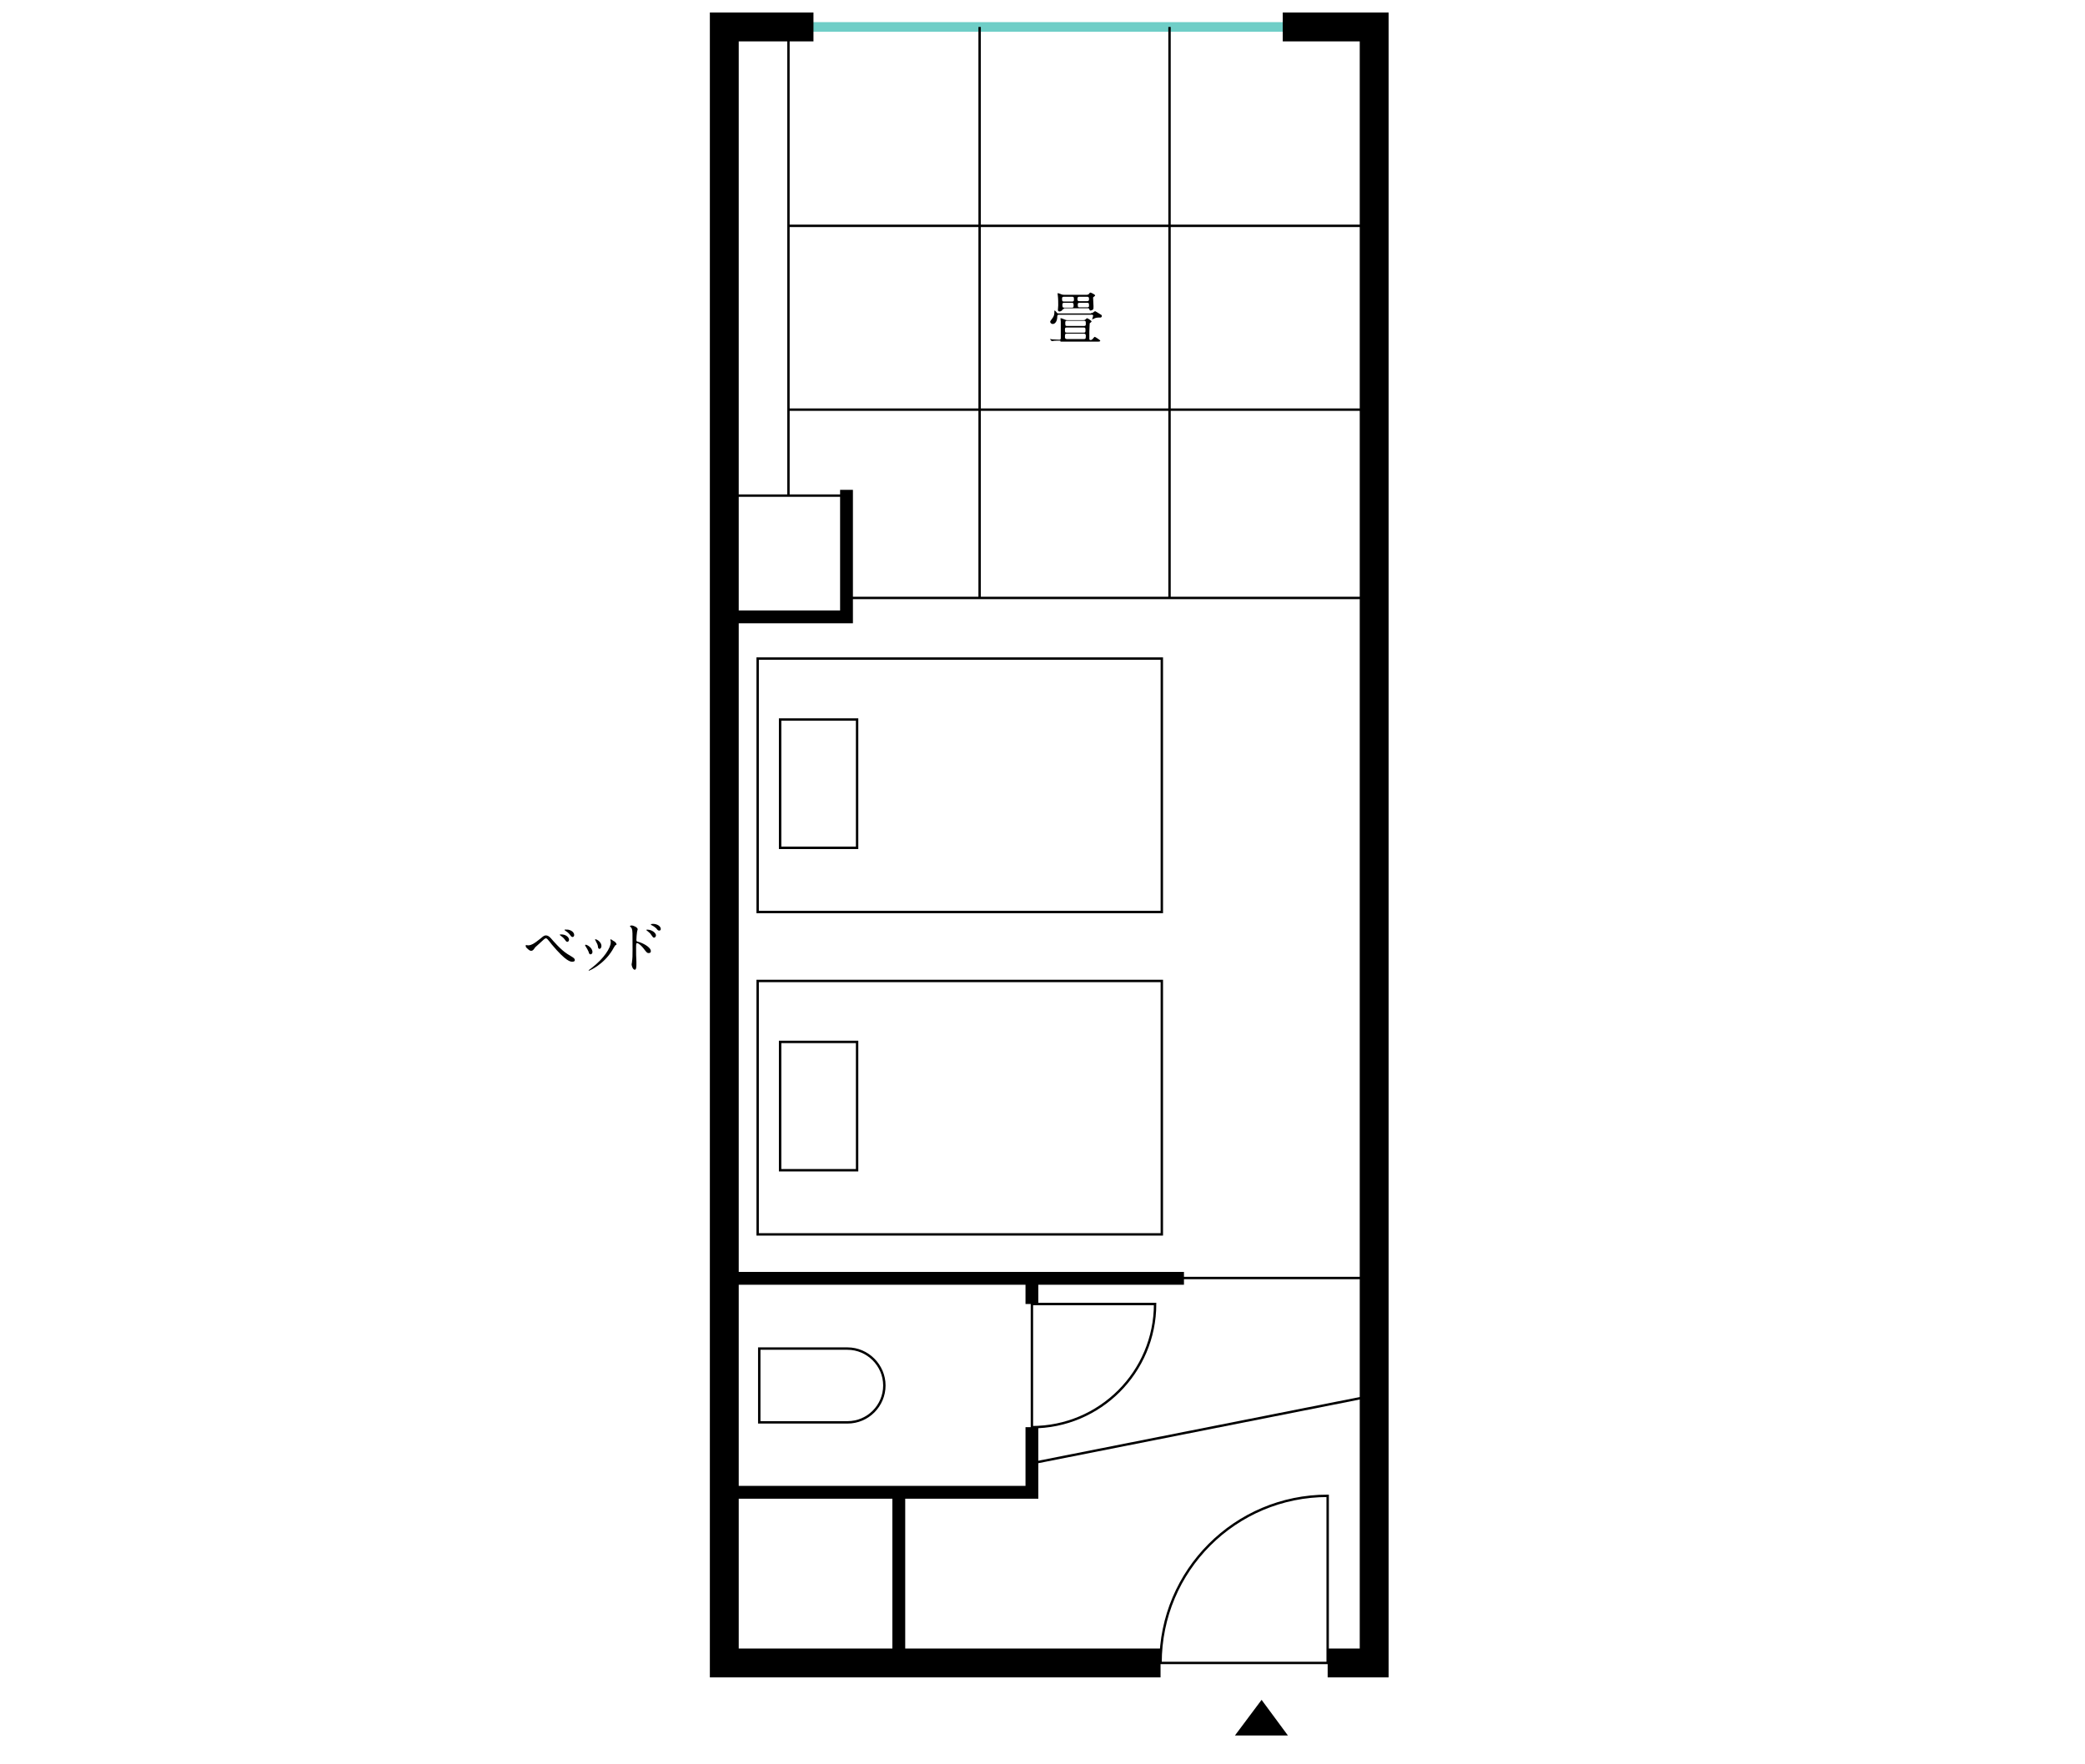 <?xml version="1.0" encoding="utf-8"?>
<!-- Generator: Adobe Illustrator 25.4.1, SVG Export Plug-In . SVG Version: 6.00 Build 0)  -->
<svg version="1.1" id="zu" xmlns="http://www.w3.org/2000/svg" xmlns:xlink="http://www.w3.org/1999/xlink" x="0px" y="0px"
	 viewBox="0 0 650 550" style="enable-background:new 0 0 650 550;" xml:space="preserve">
<style type="text/css">
	.st0{fill:none;stroke:#6FCEC7;stroke-width:3;stroke-miterlimit:10;}
	.st1{fill:none;stroke:#000000;stroke-width:0.75;stroke-miterlimit:10;}
	.st2{fill:none;stroke:#000000;stroke-width:9;stroke-miterlimit:10;}
	.st3{fill:none;stroke:#000000;stroke-width:4;stroke-miterlimit:10;}
</style>
<line class="st0" x1="245.8" y1="8.4" x2="428.7" y2="8.4"/>
<g>
	<path d="M393.3,529.9l8.2,11.1H385L393.3,529.9z"/>
</g>
<path class="st1" d="M264.2,443.4h-27.5v-23h27.5c6.3,0,11.5,5.2,11.5,11.5l0,0C275.7,438.2,270.6,443.4,264.2,443.4z"/>
<rect x="236.2" y="205.3" class="st1" width="126" height="79"/>
<rect x="243.2" y="224.3" class="st1" width="24" height="40"/>
<rect x="236.2" y="305.8" class="st1" width="126" height="79"/>
<rect x="243.2" y="324.8" class="st1" width="24" height="40"/>
<path class="st1" d="M413.9,518.4v-52.1c-28.8,0-52.1,23.3-52.1,52.1H413.9z"/>
<path class="st1" d="M321.7,406.5h38.4c0,21.2-17.2,38.4-38.4,38.4V406.5z"/>
<g>
	<path d="M340.1,97.6c0.2,0,0.4,0,0.7-0.2c0.1-0.1,0.5-0.4,0.6-0.4s1,0.6,1.2,0.7c0.8,0.5,0.9,0.5,0.9,0.8c0,0,0,0.5-0.5,0.5
		c-0.1,0-0.5,0-0.6,0s-0.7,0-1.3,0.3c-0.1,0-0.5,0.3-0.6,0.3c0,0,0,0,0-0.1s0.3-1,0.3-1.1c0,0,0-0.3-0.5-0.3h-10.1
		c-0.5,0-0.6,0.2-0.6,0.6c0,1.5-0.7,2.3-1.4,2.3c-0.5,0-0.8-0.4-0.8-0.7c0-0.2,0.2-0.4,0.4-0.7c0.3-0.4,0.9-1,0.9-2.2
		c0-0.1,0-0.5,0-0.5s0-0.1,0.1-0.1s0.4,0.3,0.7,0.7c0.1,0.2,0.4,0.2,0.5,0.2h10.1V97.6z M330.6,106.2c-1.6,0-2.1,0-2.3,0.1
		c-0.1,0-0.3,0-0.4,0s-0.1-0.1-0.2-0.1l-0.3-0.4c-0.1-0.1-0.1-0.1-0.1-0.1s0,0,0.1,0s0.7,0.1,0.8,0.1c0.6,0,1.4,0.1,2,0.1
		c0.2,0,0.5,0,0.5-0.5c0-0.9,0-4.7,0-5.2c0-0.1-0.1-0.8-0.1-0.9s0-0.1,0.1-0.1c0.3,0,0.6,0.2,1.2,0.4c0.4,0.2,0.7,0.2,0.8,0.2h5.1
		c0.2,0,0.4,0,0.7-0.3c0.3-0.3,0.3-0.3,0.4-0.3c0.2,0,1.4,0.8,1.4,1c0,0.1-0.3,0.4-0.5,0.5c-0.1,0.1-0.1,0.1-0.1,0.3
		c0,0.7-0.1,1.6-0.1,2.4s0,2.2,0,2.3c0,0.1,0.1,0.3,0.3,0.3c0.4,0,0.5-0.1,0.7-0.3c0.5-0.6,0.6-0.7,0.7-0.7s1.7,1,1.7,1.2
		c0,0.3-0.4,0.3-1,0.3h-11.4V106.2z M331.7,96.3c-0.2,0-0.3,0-0.5,0.3c-0.1,0.2-0.5,0.5-0.9,0.5c-0.3,0-0.5-0.2-0.5-0.5
		c0-0.2,0.1-1.2,0.1-1.4c0-0.7,0-2.1-0.1-2.8c0-0.1-0.1-0.8-0.1-0.9s0.1-0.1,0.2-0.1s0.9,0.3,1.1,0.4c0.3,0.1,0.6,0.1,0.8,0.1h7
		c0.5,0,0.7-0.3,0.7-0.3c0.2-0.3,0.3-0.4,0.4-0.4c0.2,0,1.5,0.6,1.5,0.9c0,0.1-0.1,0.2-0.5,0.5c-0.2,0.1-0.1,0.2-0.1,0.8
		c0,0.3,0.1,1.8,0.1,2.1c0,0.8,0,0.8-0.2,1s-0.5,0.3-0.7,0.3c-0.3,0-0.3-0.1-0.4-0.4s-0.3-0.3-0.4-0.3h-7.5V96.3z M331.7,92.5
		c-0.2,0-0.6,0-0.6,0.5c0,0.8,0,1,0.6,1h2.5c0.2,0,0.6,0,0.6-0.5c0-0.8,0-1-0.6-1H331.7z M331.7,94.4c-0.3,0-0.5,0.1-0.5,0.5
		c0,0.7,0,1,0.5,1h2.5c0.3,0,0.5-0.1,0.5-0.5c0-0.7,0-1-0.5-1H331.7z M337.9,105.7c0.6,0,0.6-0.2,0.6-1.2c0-0.3-0.3-0.5-0.6-0.5
		h-5.3c-0.6,0-0.6,0.2-0.6,1.2c0,0.3,0.3,0.5,0.6,0.5H337.9z M332.5,102.1c-0.2,0-0.5,0-0.5,0.5c0,0.9,0,1.1,0.5,1.1h5.4
		c0.2,0,0.5,0,0.5-0.5c0-0.9,0-1.1-0.5-1.1H332.5z M332.6,100c-0.2,0-0.5,0-0.5,0.5c0,1,0,1.1,0.5,1.1h5.4c0.2,0,0.5,0,0.5-0.5
		c0-0.9,0-1.1-0.5-1.1H332.6z M336.5,92.5c-0.5,0-0.6,0.2-0.6,0.7s0.1,0.7,0.6,0.7h2.4c0.5,0,0.6-0.2,0.6-0.7s-0.1-0.7-0.6-0.7
		H336.5z M336.5,94.4c-0.1,0-0.5,0-0.5,0.4c0,0.8,0,1,0.5,1h2.5c0.1,0,0.5,0,0.5-0.4c0-0.8,0-1-0.5-1H336.5z"/>
</g>
<g>
	<path d="M172.1,292.9c0.1,0.1,2.7,3.2,4.8,4.5c0.3,0.2,1.7,1,1.9,1.2c0.1,0.1,0.4,0.3,0.4,0.7c0,0.4-0.4,0.5-0.8,0.5
		c-0.5,0-1.9,0-6.4-5.4c-0.2-0.3-1.1-1.4-1.3-1.6c-0.1-0.1-0.3-0.3-0.5-0.3c-0.3,0-0.3,0-2.9,2.4c-0.5,0.4-0.5,0.5-0.8,0.9
		c-0.2,0.3-0.5,0.6-0.9,0.6s-0.7-0.2-1.5-1c-0.1-0.1-0.2-0.2-0.2-0.6c0-0.1,0-0.2,0.1-0.2s0.5,0.1,0.6,0.1c0.8,0,1.7-0.3,4-2.2
		c0.8-0.7,1.1-0.9,1.6-0.9C171,291.6,171.6,292.3,172.1,292.9z M177.4,292.9c0,0.3-0.2,0.7-0.5,0.7s-0.4-0.1-0.9-0.8
		c-0.3-0.4-0.5-0.6-1.2-1.1c-0.1-0.1-0.3-0.2-0.3-0.3c0-0.1,0.2-0.1,0.3-0.1C176.5,291.2,177.4,292.3,177.4,292.9z M179,291.5
		c0,0.3-0.2,0.6-0.5,0.6c-0.4,0-0.6-0.4-0.9-0.8c-0.3-0.4-0.9-0.9-1.4-1.2c-0.2-0.1-0.2-0.2-0.2-0.2c0-0.2,0.4-0.1,0.7-0.1
		C177.2,289.7,179,290.2,179,291.5z"/>
	<path d="M184.7,296.8c0,0.5-0.4,0.7-0.6,0.7c-0.4,0-0.5-0.4-0.6-0.8c-0.2-0.5-0.6-1.2-1-1.8c-0.1-0.1-0.1-0.2-0.1-0.2
		c0-0.1,0.1-0.2,0.2-0.2C183,294.5,184.7,295.4,184.7,296.8z M190.3,293.1c0,0,0-0.1,0-0.2s0.1-0.1,0.1-0.1c0.1,0,0.7,0.4,0.8,0.5
		c0.3,0.1,1,0.6,1,1.1c0,0.1-0.1,0.2-0.4,0.3c-0.1,0.1-0.8,1.3-0.9,1.5c-2.8,4.6-7.2,6.4-7.3,6.4s-0.1-0.1-0.1-0.1
		c0-0.1,0.8-0.6,1-0.8c3.8-2.9,5.9-6.3,5.9-7.9C190.4,293.5,190.4,293.3,190.3,293.1z M187.5,294.9c0,0.5-0.3,0.9-0.6,0.9
		c-0.4,0-0.5-0.5-0.5-0.8c-0.1-0.6-0.2-0.7-0.7-1.7c0-0.1-0.2-0.3-0.2-0.4s0.1-0.1,0.2-0.1C186.5,293,187.5,293.9,187.5,294.9z"/>
	<path d="M196.9,288.5c0.6,0,1.9,0.6,1.9,1.2c0,0.1-0.2,0.6-0.2,0.8c-0.1,0.5-0.2,2-0.2,2.5c0,0.4,0.1,0.5,0.6,0.6
		c1.2,0.3,3.9,1.6,3.9,2.9c0,0.6-0.5,0.6-0.7,0.6c-0.4,0-0.5,0-1.7-1.6c-0.5-0.6-1.4-1.5-1.9-1.5c-0.2,0-0.3,0-0.3,1.3
		c0,1.9,0,2.9,0.1,4.5c0,0.2,0,0.6,0,0.9c0,0.4,0,1.6-0.5,1.6c-0.6,0-1-1.2-1-1.7c0-0.1,0.1-0.4,0.1-0.5c0.2-1.6,0.2-2,0.2-4.2
		c0-5.3,0-5.7-0.2-6.3c-0.1-0.4-0.3-0.5-0.6-0.8v-0.1C196.5,288.5,196.9,288.5,196.9,288.5z M204.5,291.6c0,0.2-0.2,0.7-0.6,0.7
		c-0.3,0-0.4-0.2-0.9-0.9c-0.3-0.5-0.5-0.6-1.2-1.2c-0.1-0.1-0.3-0.2-0.3-0.3c0-0.1,0.2-0.1,0.3-0.1
		C203.2,289.8,204.5,290.8,204.5,291.6z M206,289.6c0,0.2-0.1,0.5-0.5,0.5s-0.6-0.3-0.9-0.7c-0.3-0.3-1-0.8-1.5-1
		c-0.2-0.1-0.2-0.2-0.2-0.2c0-0.1,0.2-0.2,0.7-0.2C204.8,288,206,288.7,206,289.6z"/>
</g>
<polyline class="st2" points="253.6,8.4 225.8,8.4 225.8,518.4 361.8,518.4 "/>
<polyline class="st2" points="399.9,8.4 428.4,8.4 428.4,518.4 413.9,518.4 "/>
<polyline class="st3" points="263.9,152.7 263.9,192.3 228.3,192.3 "/>
<line class="st1" x1="245.8" y1="70.4" x2="428.7" y2="70.4"/>
<line class="st1" x1="245.8" y1="127.7" x2="428.7" y2="127.7"/>
<line class="st1" x1="245.8" y1="8.4" x2="245.8" y2="154.5"/>
<line class="st1" x1="305.4" y1="8.4" x2="305.4" y2="186.4"/>
<line class="st1" x1="364.6" y1="8.4" x2="364.6" y2="186.4"/>
<line class="st3" x1="225.8" y1="398.5" x2="369.1" y2="398.5"/>
<polyline class="st3" points="321.7,444.9 321.7,465.2 226.6,465.2 "/>
<line class="st3" x1="280.2" y1="465.2" x2="280.2" y2="518.4"/>
<line class="st1" x1="265.6" y1="186.4" x2="429.5" y2="186.4"/>
<line class="st1" x1="321.9" y1="456.1" x2="428.4" y2="435"/>
<line class="st1" x1="364.3" y1="398.4" x2="429.5" y2="398.4"/>
<line class="st1" x1="225.8" y1="154.5" x2="263.9" y2="154.5"/>
<line class="st3" x1="321.7" y1="406.5" x2="321.7" y2="398.5"/>
</svg>
